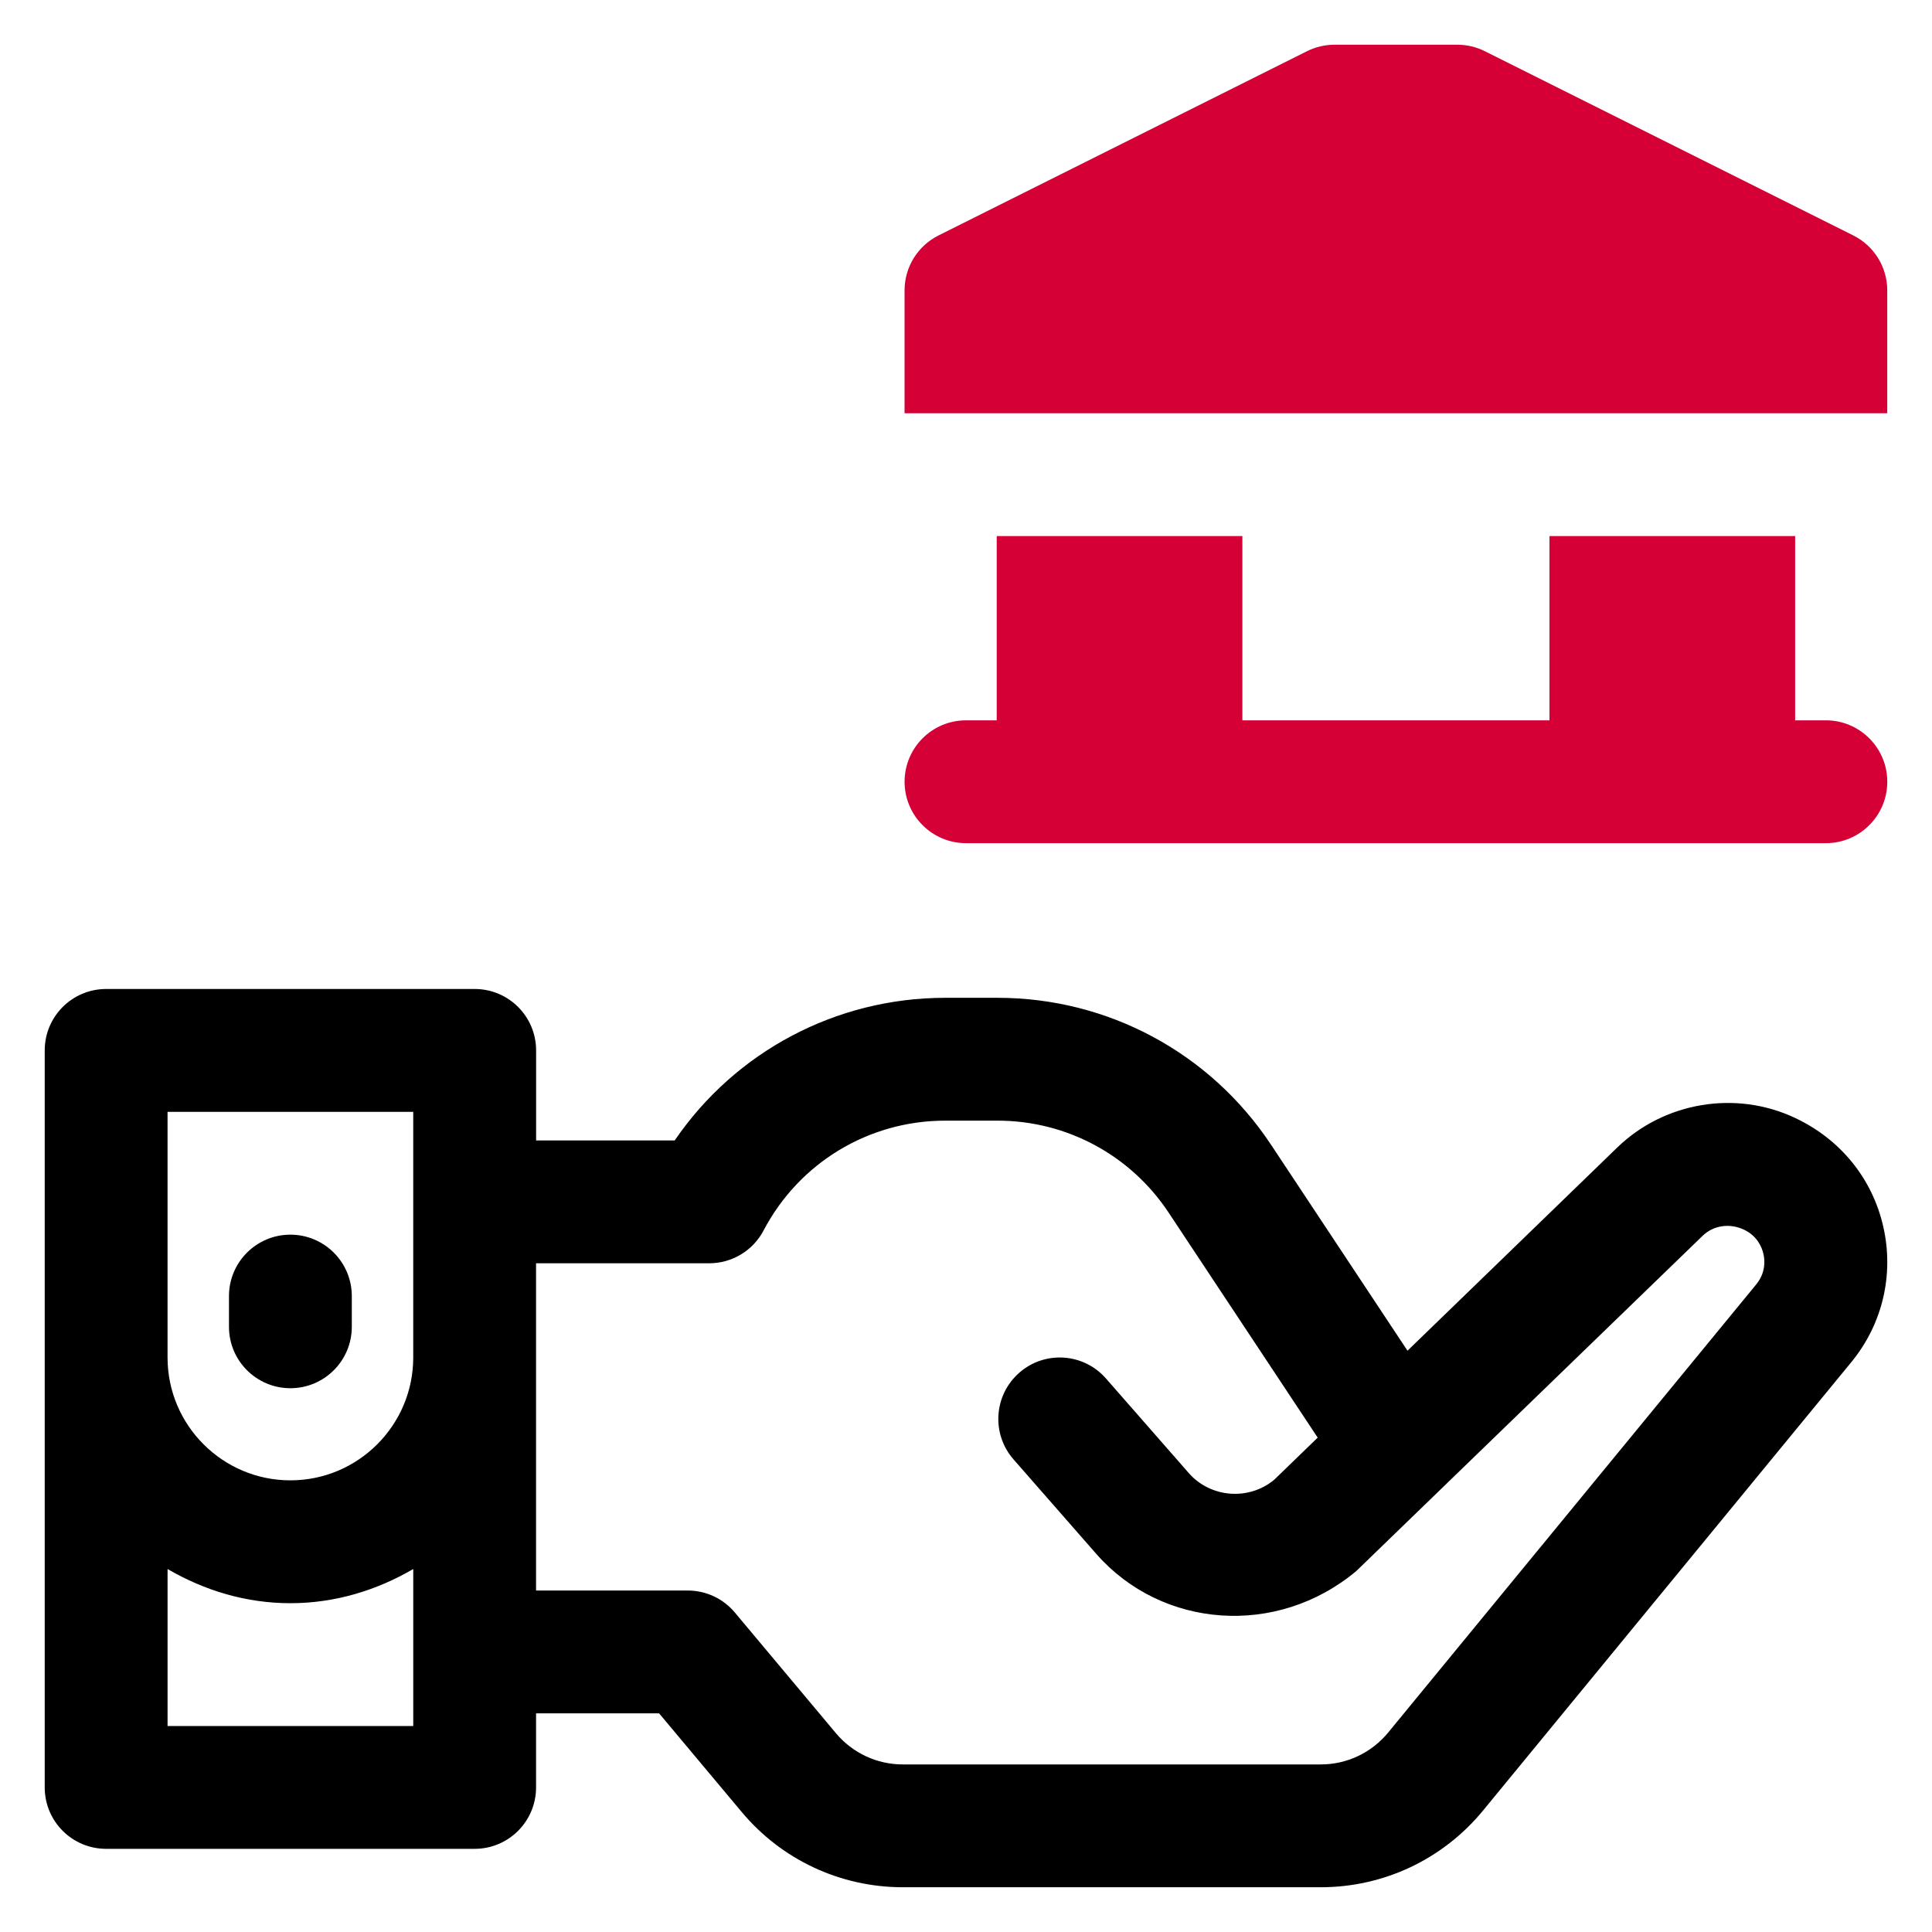 <svg id="Camada_1" data-name="Camada 1" xmlns="http://www.w3.org/2000/svg" viewBox="0 0 1080 1080">
  <defs>
    <style>
      .cls-1 {
        fill: #d40036;
      }
    </style>
  </defs>
  <g>
    <path d="M1052.8,685.85c-6.07-26.86-23.84-48.97-49.45-60.97-33.01-15.54-72.91-8.9-99.21,16.51l-117.34,113.66-76.31-115.19c-34.07-51.4-91.2-82.08-152.82-82.08h-29.25c-61.12,0-117.33,30.08-151.26,79.73h-77.47v-50.33c0-18.96-15.37-34.33-34.33-34.33H59.33c-18.96,0-34.33,15.37-34.33,34.33v412c0,18.96,15.37,34.33,34.33,34.33h206c18.96,0,34.33-15.37,34.33-34.33v-41.41h68.78l46.2,55.17c22.36,26.72,55.19,42.04,90.04,42.04h233.61c35.27,0,68.35-15.64,90.76-42.9l205.77-250.54c17.49-21.26,24.02-48.85,17.97-75.71ZM93.67,621.52h137.33v137.33c0,37.87-30.8,68.67-68.67,68.67s-68.67-30.8-68.67-68.67v-137.33ZM93.67,964.86v-87.77c20.28,11.83,43.54,19.11,68.67,19.11s48.38-7.28,68.67-19.11v87.77H93.67ZM981.76,717.97l-205.77,250.54c-9.32,11.32-23.05,17.82-37.7,17.82h-233.61c-14.47,0-28.1-6.37-37.4-17.47l-56.5-67.46c-6.52-7.8-16.16-12.29-26.32-12.29h-84.8v-182.93h96.81c12.76,0,24.46-7.07,30.39-18.37,19.88-37.84,58.79-61.36,101.52-61.36h29.25c38.54,0,74.28,19.2,95.59,51.33l83.38,125.86-24.26,23.5c-14.2,11.87-35.67,10.19-47.83-3.72l-46.27-52.84c-12.51-14.3-34.22-15.71-48.45-3.22-14.27,12.49-15.71,34.18-3.22,48.45l46.27,52.84c36.6,41.74,100.97,46.76,145.4,9.51l193.61-187.41c5.9-5.7,14.9-7.16,22.98-3.39,7.66,3.59,10.14,10.08,10.95,13.61s1.34,10.46-4.04,17Z"></path>
    <path d="M162.33,776.02c18.96,0,34.33-15.37,34.33-34.33v-17.17c0-18.96-15.37-34.33-34.33-34.33s-34.33,15.37-34.33,34.33v17.17c0,18.96,15.37,34.33,34.33,34.33Z"></path>
  </g>
  <g>
    <path class="cls-1" d="M1020.67,402.67h-17.17v-103h-137.33v103h-171.67v-103h-137.33v103h-17.17c-18.96,0-34.33,15.37-34.33,34.33s15.37,34.33,34.33,34.33h480.67c18.96,0,34.33-15.37,34.33-34.33s-15.37-34.33-34.33-34.33Z"></path>
    <path class="cls-1" d="M1036.02,131.62l-206-103c-4.76-2.38-10.03-3.62-15.36-3.62h-68.67c-5.33,0-10.6,1.24-15.36,3.62l-206,103c-11.63,5.82-18.98,17.7-18.98,30.71v68.67h549.33v-68.67c0-13.01-7.34-24.9-18.98-30.71Z"></path>
  </g>
</svg>
